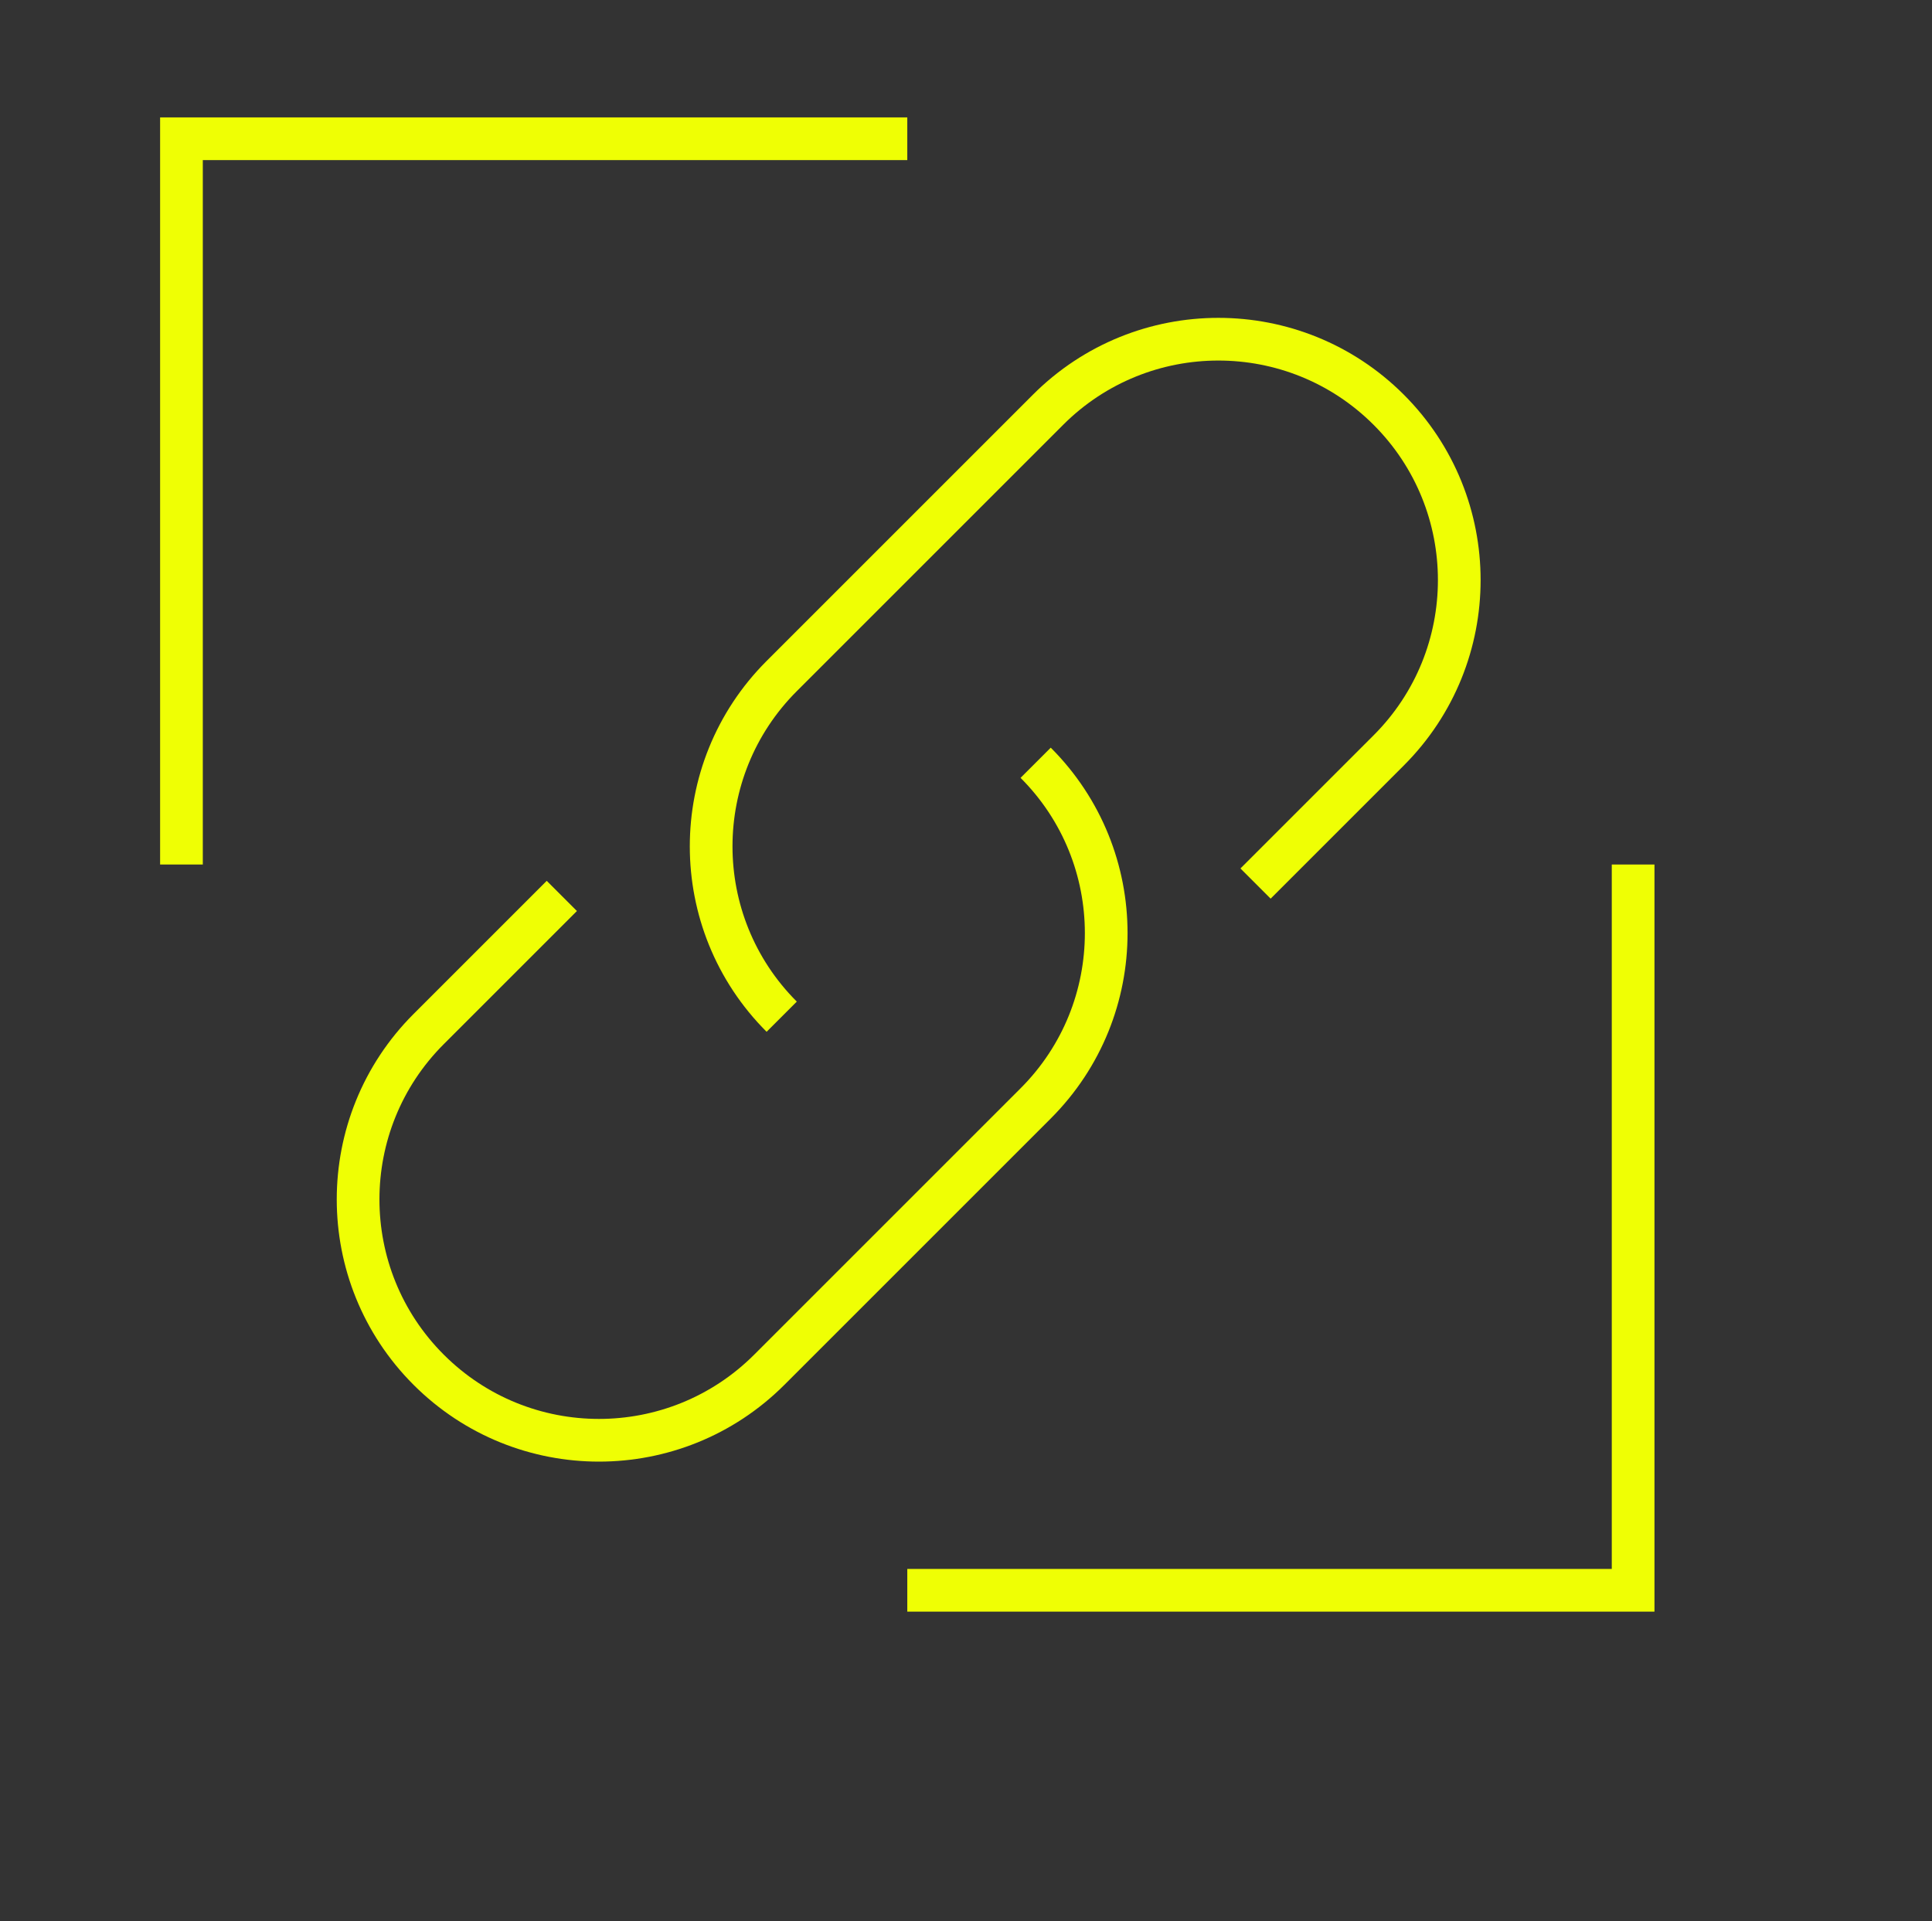 <svg width="181" height="180" viewBox="0 0 181 180" fill="none" xmlns="http://www.w3.org/2000/svg">
<rect x="0" y="0" width="181" height="180" fill="#333333" stroke="none"/>
<g id="Frame 236223863">
<g id="Group 48095580">
<g id="Group 48095579">
<path id="Rectangle 3669" d="M52.634 83.943L40.158 96.419C31.345 105.233 31.345 119.522 40.158 128.335V128.335C48.971 137.148 63.26 137.148 72.074 128.335L97.026 103.383C105.839 94.57 105.839 80.281 97.026 71.467V71.467" stroke="#EFFF04" stroke-width="4"/>
<path id="Rectangle 3670" d="M73.234 95.259V95.259C64.421 86.446 64.421 72.156 73.234 63.343L98.186 38.391C107 29.578 121.289 29.578 130.102 38.391V38.391C138.915 47.204 138.915 61.493 130.102 70.307L117.626 82.783" stroke="#EFFF04" stroke-width="4"/>
</g>
<path id="Rectangle 3671" d="M85 149H119H153V115V81M85 13H51H17V47V81" stroke="#EFFF04" stroke-width="4"/>
</g>
</g>
</svg>
